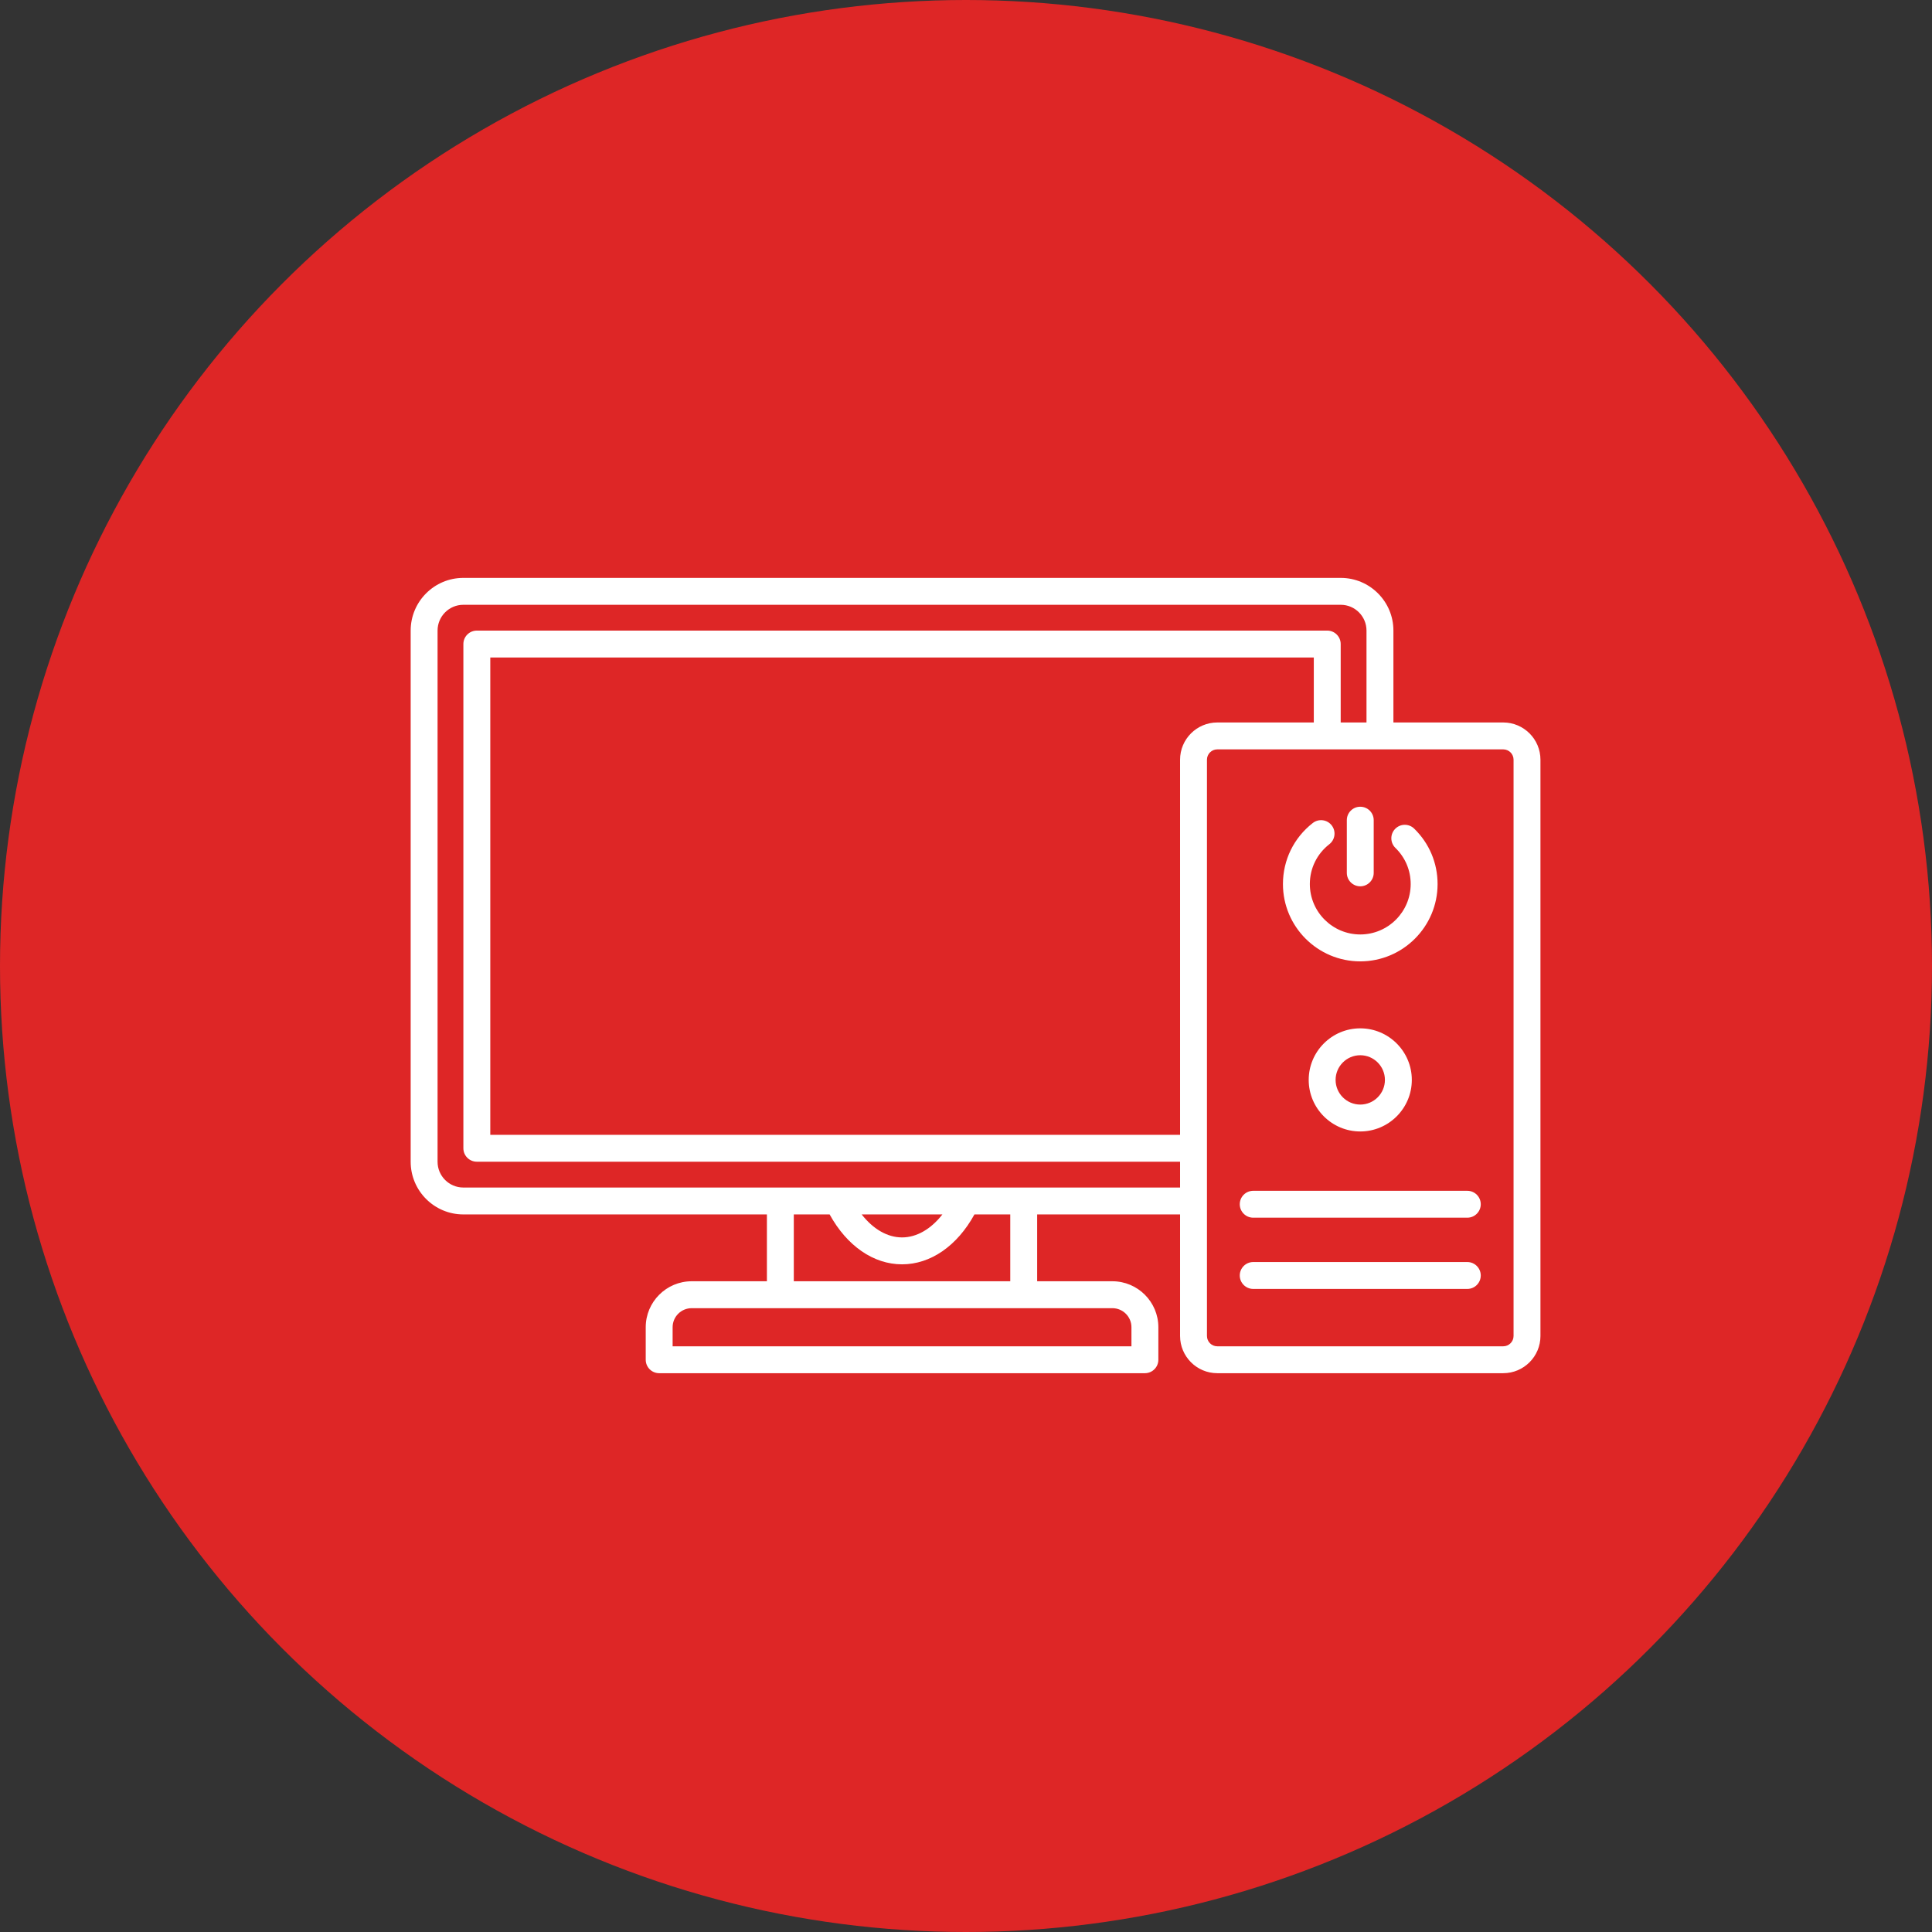 <svg xmlns="http://www.w3.org/2000/svg" width="101" height="101" viewBox="0 0 101 101" fill="none"><rect x="0" y="0" width="101" height="101" fill="#333333" stroke="none"/><circle cx="50.5" cy="50.5" r="50.5" fill="#DE2626"></circle><path d="M78.585 37.769H72.844V32.964C72.844 31.446 71.609 30.211 70.091 30.211H24.221C22.704 30.211 21.469 31.446 21.469 32.964V60.734C21.469 62.252 22.704 63.487 24.221 63.487H40.092V66.981H36.16C34.835 66.981 33.757 68.059 33.757 69.385V71.084C33.757 71.473 34.072 71.787 34.46 71.787H59.852C60.241 71.787 60.556 71.473 60.556 71.084V69.385C60.556 68.059 59.477 66.981 58.152 66.981H54.22V63.487H61.691V69.841C61.691 70.914 62.564 71.787 63.637 71.787H78.585C79.658 71.787 80.531 70.914 80.531 69.841V39.715C80.531 38.642 79.658 37.769 78.585 37.769ZM58.152 68.388C58.702 68.388 59.149 68.835 59.149 69.384V70.381H35.163V69.384C35.163 68.835 35.61 68.388 36.16 68.388H58.152H58.152ZM47.156 66.096C48.652 66.096 50.041 65.128 50.941 63.487H52.814V66.981H41.498V63.487H43.371C44.271 65.128 45.66 66.096 47.156 66.096ZM45.046 63.487H49.267C48.668 64.253 47.923 64.689 47.156 64.689C46.39 64.689 45.645 64.253 45.046 63.487H45.046ZM61.691 62.081H24.221C23.479 62.081 22.875 61.477 22.875 60.734V32.964C22.875 32.221 23.479 31.617 24.221 31.617H70.091C70.833 31.617 71.437 32.221 71.437 32.964V37.769H70.088V33.669C70.088 33.281 69.773 32.966 69.385 32.966H24.927C24.539 32.966 24.224 33.281 24.224 33.669V60.028C24.224 60.417 24.539 60.731 24.927 60.731H61.691V62.081ZM61.691 39.715V59.325H25.631V34.373H68.682V37.769H63.637C62.564 37.769 61.691 38.642 61.691 39.715ZM79.125 69.841C79.125 70.139 78.883 70.381 78.585 70.381H63.637C63.339 70.381 63.097 70.139 63.097 69.841V39.715C63.097 39.417 63.339 39.175 63.637 39.175H78.585C78.883 39.175 79.125 39.417 79.125 39.715V69.841V69.841ZM67.069 46.215C67.069 44.959 67.638 43.796 68.63 43.024C68.937 42.786 69.378 42.841 69.617 43.147C69.856 43.454 69.8 43.896 69.494 44.134C68.847 44.638 68.475 45.396 68.475 46.215C68.475 47.669 69.658 48.851 71.111 48.851C72.564 48.851 73.747 47.669 73.747 46.215C73.747 45.498 73.463 44.827 72.948 44.326C72.67 44.055 72.664 43.61 72.935 43.332C73.206 43.053 73.651 43.047 73.929 43.318C74.718 44.086 75.153 45.115 75.153 46.216C75.153 48.444 73.34 50.258 71.111 50.258C68.882 50.258 67.069 48.444 67.069 46.216L67.069 46.215ZM70.408 45.631V42.877C70.408 42.488 70.723 42.174 71.111 42.174C71.499 42.174 71.814 42.488 71.814 42.877V45.631C71.814 46.019 71.499 46.334 71.111 46.334C70.723 46.334 70.408 46.019 70.408 45.631ZM68.416 56.455C68.416 57.941 69.625 59.15 71.111 59.15C72.597 59.15 73.806 57.941 73.806 56.455C73.806 54.968 72.597 53.759 71.111 53.759C69.625 53.759 68.416 54.968 68.416 56.455ZM72.4 56.455C72.4 57.165 71.822 57.744 71.111 57.744C70.4 57.744 69.822 57.165 69.822 56.455C69.822 55.744 70.4 55.165 71.111 55.165C71.822 55.165 72.4 55.744 72.4 56.455ZM77.41 62.955C77.41 63.343 77.095 63.658 76.707 63.658H65.515C65.127 63.658 64.812 63.343 64.812 62.955C64.812 62.566 65.127 62.252 65.515 62.252H76.707C77.095 62.252 77.41 62.566 77.41 62.955ZM77.41 66.679C77.41 67.067 77.095 67.382 76.707 67.382H65.515C65.127 67.382 64.812 67.067 64.812 66.679C64.812 66.291 65.127 65.976 65.515 65.976H76.707C77.095 65.976 77.41 66.291 77.41 66.679Z" fill="white"></path></svg>